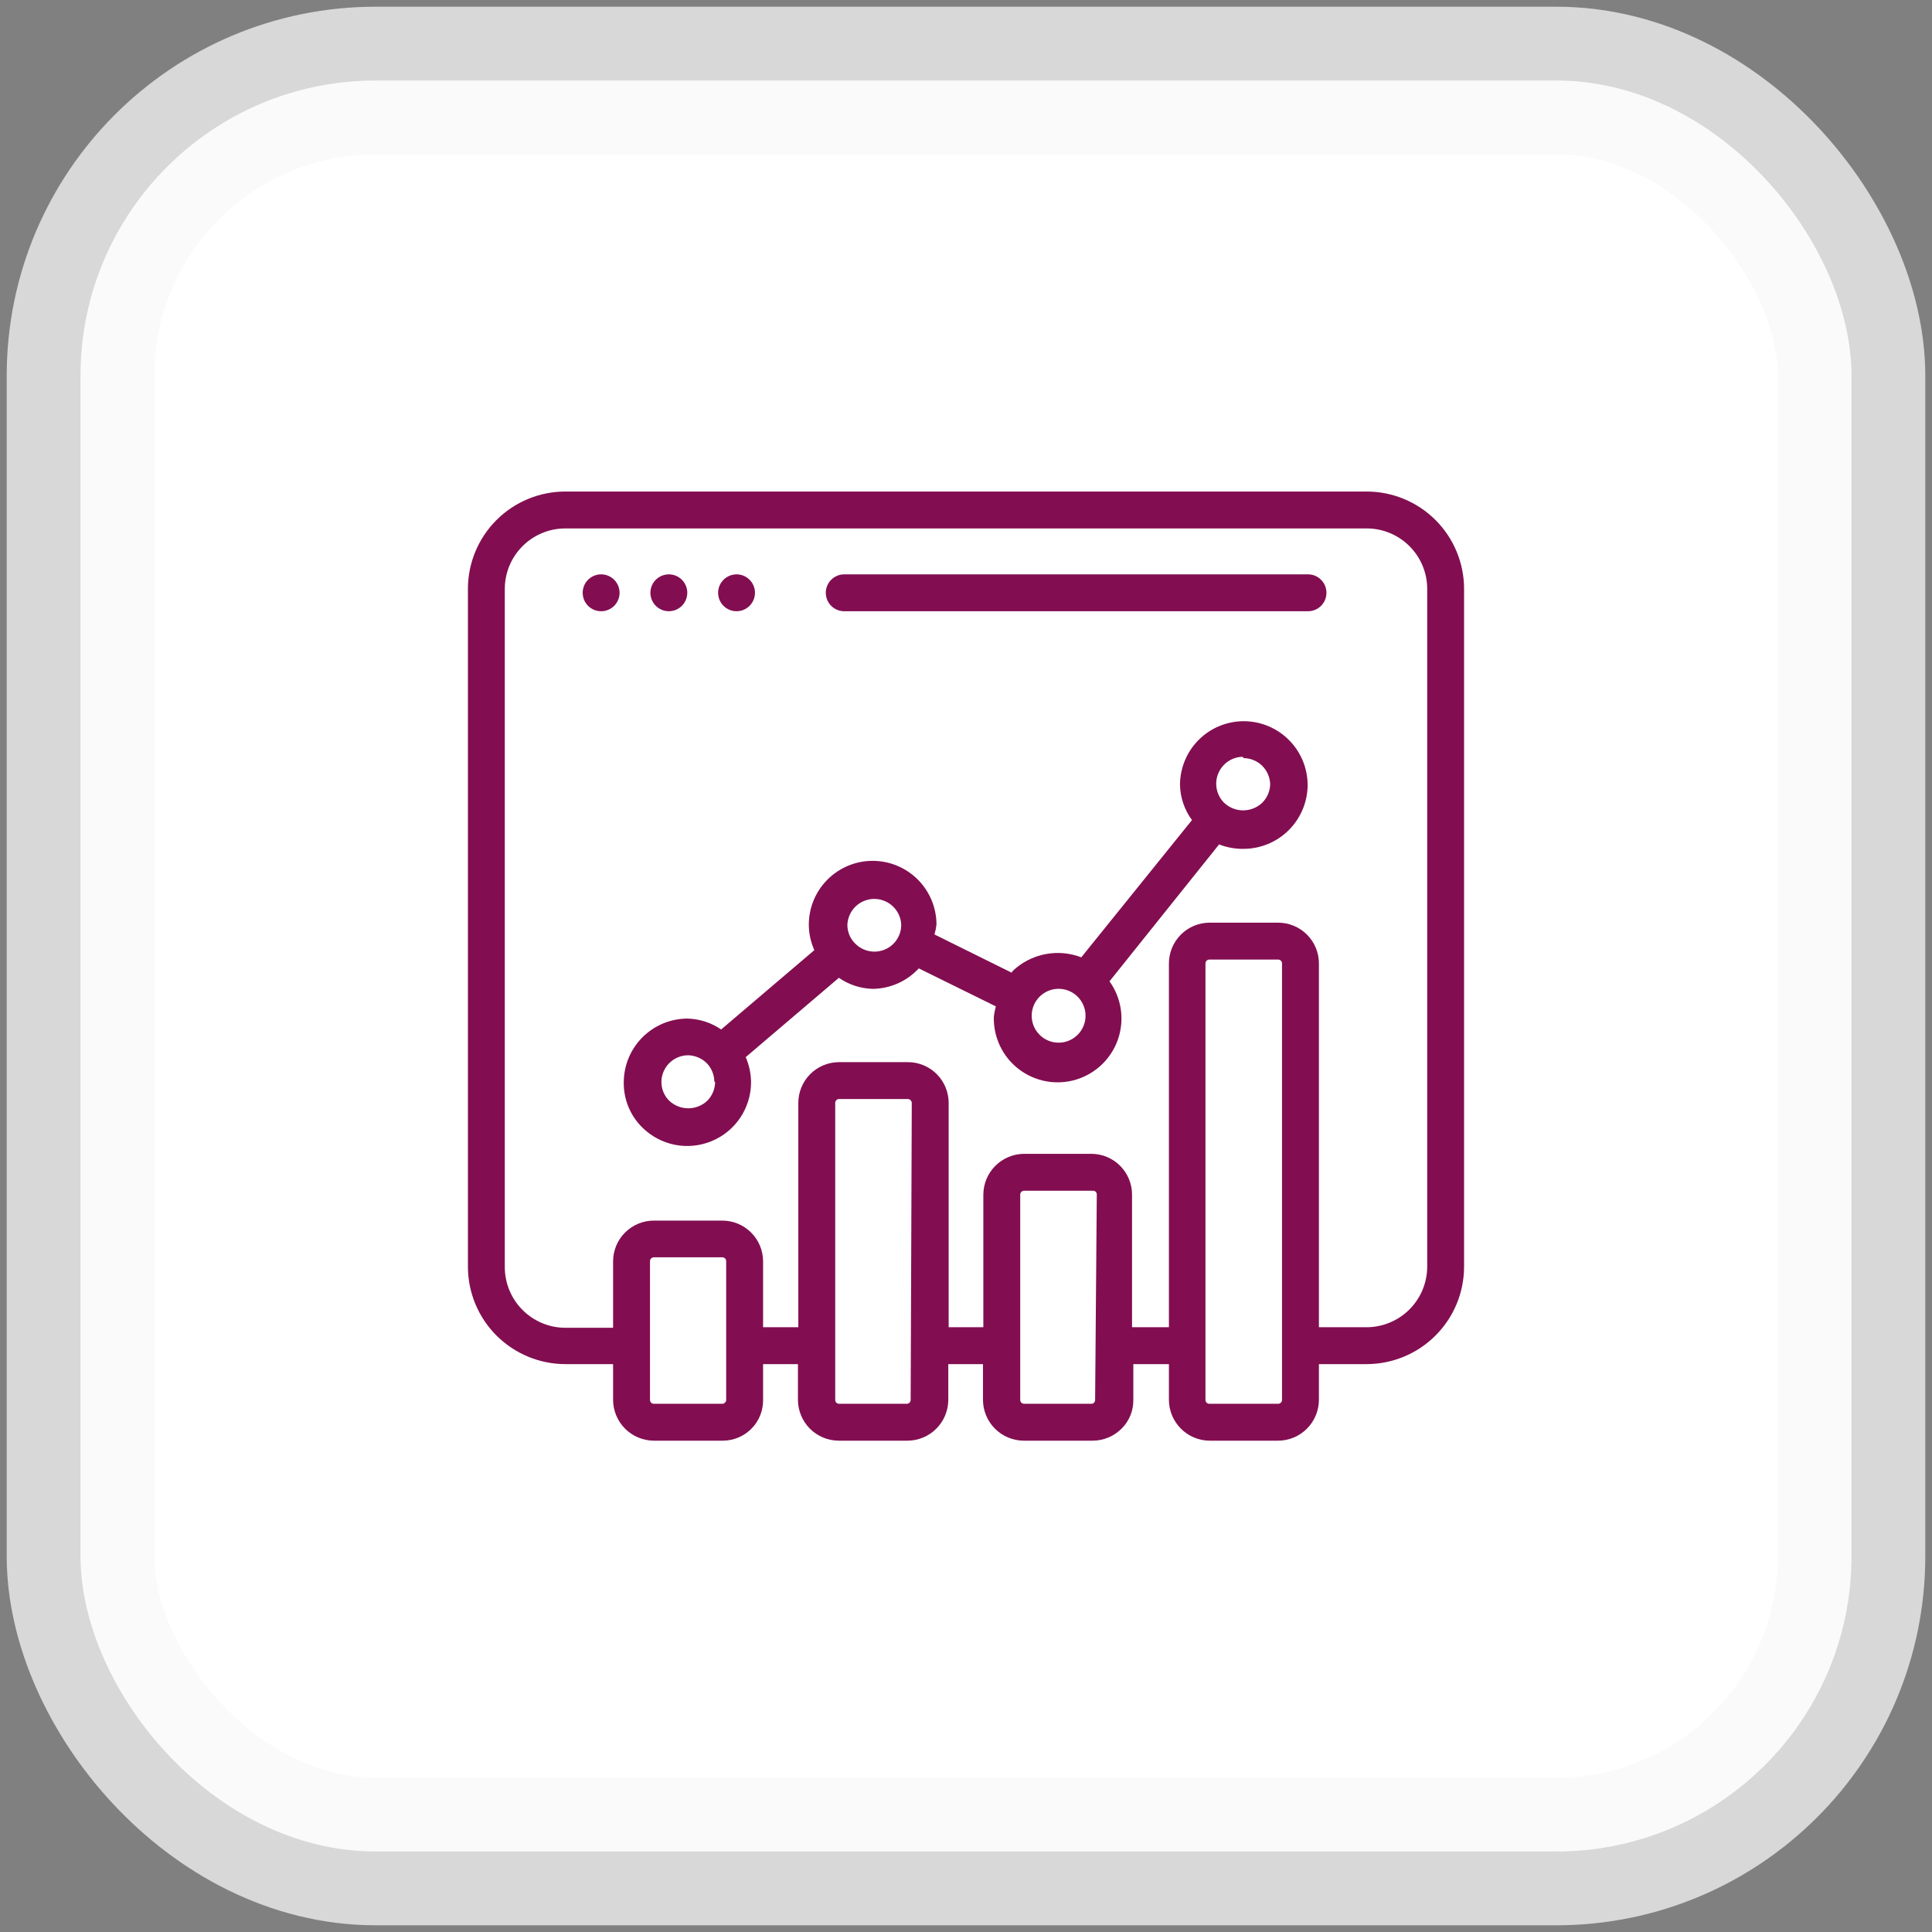 <svg width="72" height="72" viewBox="0 0 72 72" fill="none" xmlns="http://www.w3.org/2000/svg">
<rect x="0" y="0" width="72" height="72" fill="#808080" stroke="none"/>
<rect x="3" y="3" width="66" height="66" rx="11" fill="white"/>
<rect x="3" y="3" width="66" height="66" rx="11" stroke="#F8F8F8" stroke-opacity="0.73" stroke-width="5.5"/>
<path d="M22.402 21.404C22.22 21.404 22.045 21.477 21.916 21.606C21.787 21.735 21.715 21.91 21.715 22.092C21.715 22.274 21.787 22.449 21.916 22.578C22.045 22.707 22.22 22.779 22.402 22.779C22.585 22.779 22.759 22.707 22.889 22.578C23.017 22.449 23.09 22.274 23.09 22.092C23.09 21.91 23.017 21.735 22.889 21.606C22.759 21.477 22.585 21.404 22.402 21.404ZM24.925 21.404C24.79 21.404 24.657 21.445 24.544 21.52C24.43 21.596 24.342 21.703 24.29 21.829C24.238 21.954 24.225 22.093 24.251 22.226C24.278 22.359 24.343 22.482 24.439 22.578C24.535 22.674 24.658 22.74 24.791 22.766C24.925 22.793 25.063 22.779 25.189 22.727C25.314 22.675 25.422 22.587 25.497 22.474C25.573 22.361 25.613 22.228 25.613 22.092C25.613 21.91 25.541 21.735 25.412 21.606C25.283 21.477 25.108 21.404 24.925 21.404ZM27.449 21.404C27.313 21.404 27.18 21.445 27.067 21.52C26.954 21.596 26.866 21.703 26.813 21.829C26.761 21.954 26.748 22.093 26.774 22.226C26.801 22.359 26.866 22.482 26.962 22.578C27.059 22.674 27.181 22.74 27.314 22.766C27.448 22.793 27.586 22.779 27.712 22.727C27.837 22.675 27.945 22.587 28.02 22.474C28.096 22.361 28.136 22.228 28.136 22.092C28.136 21.91 28.064 21.735 27.935 21.606C27.806 21.477 27.631 21.404 27.449 21.404Z" fill="#820E51"/>
<path d="M45.068 53.69H47.633C48.035 53.688 48.42 53.528 48.705 53.243C48.989 52.959 49.15 52.573 49.152 52.171V50.837H50.932C51.895 50.835 52.817 50.452 53.497 49.772C54.178 49.092 54.561 48.169 54.562 47.207V21.948C54.562 20.986 54.18 20.062 53.499 19.382C52.819 18.701 51.895 18.318 50.932 18.318H21.067C20.105 18.318 19.181 18.701 18.501 19.382C17.82 20.062 17.438 20.986 17.438 21.948V47.207C17.439 48.169 17.822 49.092 18.503 49.772C19.183 50.452 20.105 50.835 21.067 50.837H22.848V52.171C22.85 52.573 23.011 52.959 23.295 53.243C23.58 53.528 23.965 53.688 24.367 53.69H26.932C27.133 53.69 27.332 53.65 27.517 53.572C27.703 53.494 27.87 53.38 28.011 53.236C28.149 53.096 28.258 52.929 28.331 52.746C28.404 52.563 28.44 52.368 28.438 52.171V50.837H29.737V52.171C29.739 52.572 29.898 52.956 30.181 53.241C30.465 53.525 30.848 53.687 31.249 53.69H33.821C34.223 53.688 34.608 53.528 34.893 53.243C35.178 52.959 35.338 52.573 35.34 52.171V50.837H36.633V52.171C36.634 52.573 36.795 52.959 37.08 53.243C37.364 53.528 37.749 53.688 38.152 53.69H40.723C40.924 53.689 41.123 53.649 41.308 53.571C41.493 53.493 41.661 53.379 41.803 53.236C41.943 53.097 42.053 52.931 42.127 52.748C42.202 52.565 42.239 52.368 42.236 52.171V50.837H43.562V52.171C43.564 52.571 43.723 52.954 44.005 53.238C44.286 53.523 44.668 53.685 45.068 53.69ZM47.777 52.171C47.777 52.209 47.762 52.246 47.735 52.273C47.708 52.3 47.671 52.315 47.633 52.315H45.068C45.03 52.315 44.993 52.3 44.966 52.273C44.939 52.246 44.924 52.209 44.924 52.171V35.905C44.924 35.866 44.939 35.83 44.966 35.803C44.993 35.775 45.03 35.76 45.068 35.76H47.633C47.671 35.76 47.708 35.775 47.735 35.803C47.762 35.83 47.777 35.866 47.777 35.905V52.171ZM27.062 52.171C27.064 52.189 27.06 52.207 27.053 52.224C27.046 52.241 27.035 52.255 27.021 52.267C27.008 52.282 26.992 52.294 26.975 52.302C26.957 52.31 26.938 52.315 26.918 52.315H24.367C24.329 52.315 24.293 52.3 24.265 52.273C24.238 52.246 24.223 52.209 24.223 52.171V47.001C24.223 46.963 24.238 46.926 24.265 46.899C24.293 46.872 24.329 46.856 24.367 46.856H26.932C26.968 46.86 27.001 46.877 27.025 46.903C27.049 46.93 27.063 46.965 27.062 47.001V52.171ZM33.938 52.171C33.938 52.209 33.922 52.246 33.895 52.273C33.868 52.3 33.831 52.315 33.793 52.315H31.263C31.226 52.313 31.191 52.297 31.166 52.271C31.14 52.244 31.126 52.208 31.126 52.171V41.109C31.125 41.09 31.128 41.071 31.134 41.053C31.14 41.035 31.15 41.019 31.163 41.005C31.176 40.991 31.191 40.979 31.208 40.971C31.226 40.963 31.244 40.959 31.263 40.958H33.834C33.873 40.959 33.91 40.976 33.937 41.004C33.964 41.033 33.979 41.07 33.979 41.109L33.938 52.171ZM40.812 52.171C40.813 52.206 40.801 52.24 40.778 52.267C40.765 52.282 40.749 52.294 40.731 52.302C40.714 52.31 40.695 52.315 40.675 52.315H38.166C38.127 52.315 38.091 52.3 38.063 52.273C38.036 52.246 38.021 52.209 38.021 52.171V44.519C38.021 44.481 38.036 44.444 38.063 44.417C38.091 44.39 38.127 44.375 38.166 44.375H40.737C40.755 44.375 40.774 44.378 40.791 44.386C40.808 44.393 40.824 44.404 40.837 44.417C40.849 44.431 40.859 44.447 40.866 44.464C40.872 44.482 40.875 44.5 40.874 44.519L40.812 52.171ZM42.188 49.462V44.519C42.188 44.117 42.028 43.732 41.745 43.447C41.462 43.162 41.077 43.001 40.675 43H38.166C37.763 43.001 37.378 43.162 37.093 43.447C36.809 43.731 36.648 44.117 36.646 44.519V49.462H35.354V41.109C35.355 40.909 35.316 40.711 35.24 40.525C35.164 40.34 35.052 40.172 34.911 40.03C34.77 39.888 34.602 39.776 34.417 39.699C34.233 39.622 34.035 39.583 33.834 39.583H31.263C31.064 39.584 30.866 39.624 30.682 39.701C30.498 39.778 30.331 39.891 30.191 40.033C30.05 40.174 29.939 40.342 29.864 40.527C29.788 40.712 29.75 40.91 29.751 41.109V49.462H28.438V47.001C28.436 46.599 28.275 46.214 27.99 45.931C27.705 45.648 27.32 45.488 26.918 45.488H24.367C23.966 45.488 23.58 45.648 23.296 45.931C23.011 46.214 22.85 46.599 22.848 47.001V49.483H21.067C20.77 49.482 20.475 49.422 20.201 49.307C19.926 49.192 19.677 49.024 19.468 48.813C19.258 48.602 19.093 48.351 18.98 48.075C18.868 47.8 18.811 47.505 18.812 47.207V21.948C18.812 21.35 19.05 20.777 19.473 20.354C19.896 19.931 20.469 19.693 21.067 19.693H50.932C51.531 19.693 52.104 19.931 52.527 20.354C52.95 20.777 53.188 21.35 53.188 21.948V47.207C53.186 47.805 52.947 48.377 52.525 48.8C52.102 49.222 51.53 49.46 50.932 49.462H49.152V35.905C49.152 35.705 49.113 35.508 49.036 35.323C48.96 35.139 48.848 34.971 48.707 34.83C48.566 34.689 48.398 34.577 48.214 34.501C48.03 34.425 47.832 34.385 47.633 34.385H45.068C44.667 34.389 44.285 34.55 44.003 34.835C43.721 35.12 43.562 35.504 43.562 35.905V49.462H42.188Z" fill="#820E51"/>
<path d="M46.353 31.634C46.983 31.631 47.586 31.379 48.031 30.934C48.477 30.488 48.728 29.885 48.732 29.256C48.73 28.625 48.479 28.021 48.033 27.576C47.588 27.13 46.984 26.879 46.353 26.877C45.722 26.877 45.117 27.127 44.671 27.573C44.225 28.02 43.975 28.625 43.975 29.256C43.986 29.726 44.142 30.182 44.421 30.562L40.296 35.677C39.866 35.511 39.397 35.471 38.944 35.561C38.491 35.651 38.074 35.868 37.739 36.185C37.728 36.208 37.714 36.228 37.698 36.247L34.824 34.824C34.86 34.705 34.885 34.583 34.9 34.46C34.9 33.829 34.649 33.224 34.203 32.778C33.757 32.332 33.152 32.081 32.521 32.081C31.89 32.081 31.285 32.332 30.839 32.778C30.393 33.224 30.142 33.829 30.142 34.46C30.143 34.787 30.214 35.11 30.348 35.409L26.876 38.365C26.505 38.111 26.068 37.971 25.618 37.959C24.99 37.961 24.388 38.212 23.943 38.656C23.499 39.1 23.248 39.703 23.246 40.331C23.241 40.644 23.299 40.954 23.417 41.244C23.536 41.533 23.711 41.796 23.934 42.016C24.267 42.346 24.69 42.572 25.15 42.663C25.61 42.754 26.087 42.706 26.52 42.527C26.954 42.348 27.325 42.044 27.586 41.655C27.848 41.265 27.988 40.807 27.99 40.338C27.987 40.014 27.919 39.694 27.791 39.396L31.263 36.44C31.631 36.695 32.066 36.839 32.514 36.852C32.839 36.85 33.159 36.781 33.456 36.65C33.753 36.519 34.019 36.328 34.24 36.089L37.113 37.505C37.079 37.627 37.054 37.751 37.038 37.877C37.025 38.255 37.103 38.63 37.264 38.972C37.425 39.314 37.666 39.613 37.966 39.843C38.266 40.073 38.616 40.229 38.988 40.297C39.36 40.365 39.743 40.343 40.105 40.233C40.467 40.123 40.797 39.929 41.069 39.666C41.341 39.403 41.546 39.079 41.668 38.721C41.789 38.363 41.824 37.981 41.768 37.607C41.712 37.233 41.569 36.878 41.348 36.571L45.432 31.469C45.725 31.584 46.038 31.64 46.353 31.634ZM26.65 40.331C26.645 40.589 26.541 40.835 26.361 41.019C26.169 41.202 25.914 41.303 25.649 41.303C25.384 41.303 25.13 41.202 24.938 41.019C24.755 40.836 24.651 40.589 24.649 40.331C24.648 40.2 24.673 40.069 24.723 39.948C24.773 39.826 24.846 39.715 24.939 39.622C25.031 39.529 25.141 39.455 25.263 39.404C25.384 39.353 25.514 39.327 25.646 39.327C25.903 39.334 26.149 39.437 26.333 39.616C26.514 39.8 26.617 40.046 26.622 40.304L26.65 40.331ZM32.562 35.464C32.303 35.457 32.057 35.352 31.875 35.168C31.782 35.078 31.709 34.972 31.658 34.854C31.608 34.736 31.581 34.609 31.579 34.48C31.584 34.284 31.646 34.094 31.758 33.932C31.869 33.771 32.026 33.646 32.208 33.573C32.391 33.499 32.59 33.481 32.783 33.521C32.975 33.56 33.152 33.654 33.291 33.793C33.475 33.975 33.582 34.221 33.586 34.48C33.585 34.613 33.557 34.743 33.504 34.864C33.451 34.985 33.375 35.095 33.28 35.186C33.185 35.278 33.072 35.349 32.949 35.397C32.826 35.445 32.694 35.467 32.562 35.464ZM46.353 28.252C46.611 28.257 46.857 28.36 47.041 28.541C47.223 28.724 47.329 28.97 47.336 29.228C47.329 29.486 47.223 29.732 47.041 29.916C46.849 30.098 46.594 30.2 46.329 30.2C46.064 30.2 45.809 30.098 45.618 29.916C45.479 29.776 45.384 29.6 45.345 29.407C45.306 29.215 45.324 29.015 45.397 28.833C45.471 28.651 45.596 28.494 45.757 28.382C45.918 28.27 46.109 28.208 46.305 28.204L46.353 28.252ZM40.455 37.877C40.45 38.073 40.388 38.264 40.276 38.425C40.164 38.586 40.007 38.712 39.825 38.785C39.643 38.858 39.443 38.876 39.251 38.837C39.059 38.798 38.882 38.703 38.743 38.564C38.625 38.447 38.538 38.302 38.49 38.143C38.442 37.984 38.434 37.816 38.468 37.653C38.501 37.49 38.574 37.338 38.68 37.211C38.786 37.083 38.923 36.984 39.077 36.922C39.231 36.86 39.398 36.837 39.563 36.856C39.728 36.874 39.886 36.934 40.023 37.028C40.16 37.123 40.27 37.25 40.346 37.398C40.421 37.546 40.459 37.711 40.455 37.877ZM31.462 22.779H48.746C48.928 22.779 49.103 22.707 49.232 22.578C49.361 22.449 49.433 22.274 49.433 22.092C49.433 21.91 49.361 21.735 49.232 21.606C49.103 21.477 48.928 21.404 48.746 21.404H31.462C31.28 21.404 31.105 21.477 30.976 21.606C30.847 21.735 30.775 21.91 30.775 22.092C30.775 22.274 30.847 22.449 30.976 22.578C31.105 22.707 31.28 22.779 31.462 22.779Z" fill="#820E51"/>
</svg>
